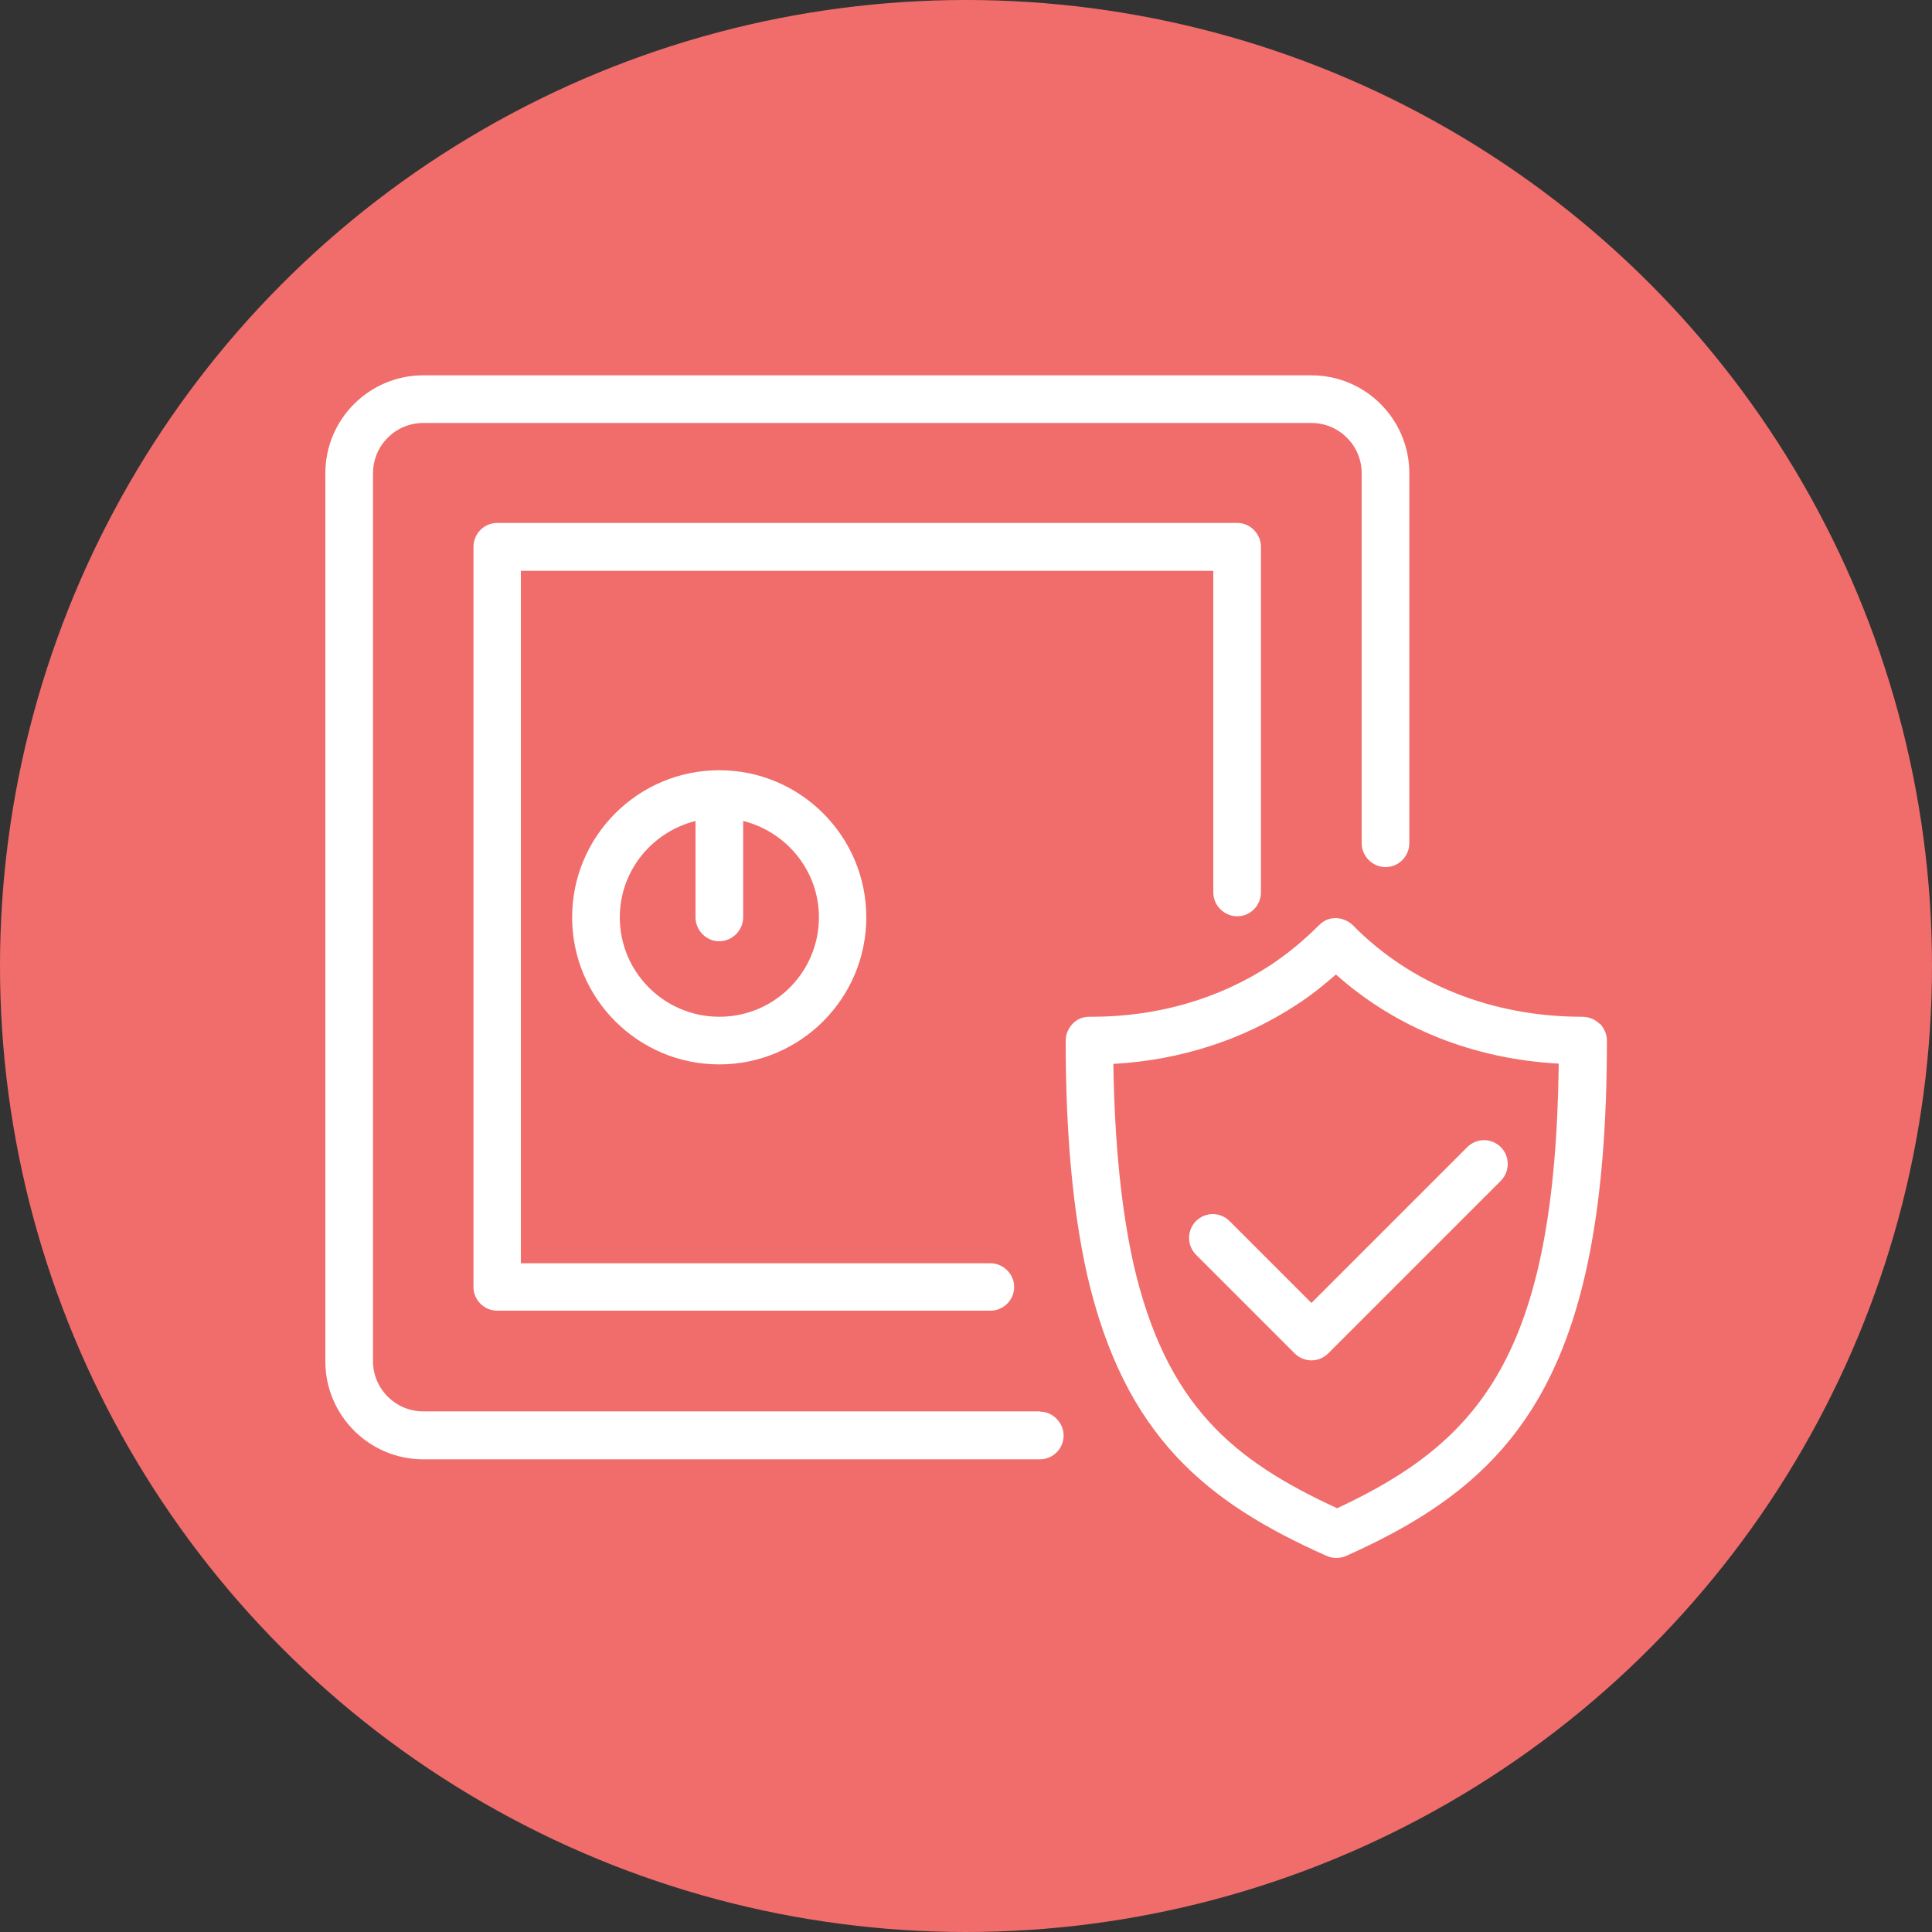 <?xml version="1.0" encoding="UTF-8"?>
<svg id="Layer_1" data-name="Layer 1" xmlns="http://www.w3.org/2000/svg" viewBox="0 0 75 75">
  <rect x="0" y="0" width="75" height="75" fill="#333333" stroke="none"/>
  <defs>
    <style>
      .cls-1 {
        fill: #fff;
      }

      .cls-2 {
        fill: #f06d6b;
      }
    </style>
  </defs>
  <circle class="cls-2" cx="37.5" cy="37.5" r="37.5"/>
  <g>
    <path class="cls-1" d="M62.09,39.74c-.17-.17-.41-.27-.69-.27-3.47,0-6.63-1.26-8.88-3.55-.17-.17-.41-.27-.66-.28-.26,0-.47.09-.65.27-.61.61-1.22,1.11-1.88,1.55-2.01,1.32-4.41,2.01-6.93,2.01h-.11c-.25,0-.48.09-.65.27s-.27.41-.27.66c0,3.59.27,6.56.83,9.08,1.45,6.28,4.63,8.84,9.3,10.92.12.05.25.08.38.08s.26-.03.38-.08c6.57-2.94,10.12-7,10.12-20,0-.25-.1-.48-.27-.66ZM60.51,41.3c-.14,11.26-3.04,14.65-8.6,17.25-4.05-1.86-6.65-4.01-7.91-9.49-.48-2.17-.73-4.71-.78-7.76,2.58-.14,5.04-.93,7.12-2.3.54-.35,1.03-.74,1.52-1.17,2.35,2.09,5.34,3.28,8.65,3.46Z"/>
    <path class="cls-1" d="M47.73,47.4c-.17-.17-.41-.27-.65-.27s-.48.1-.65.27c-.36.36-.36.95,0,1.31l3.83,3.83c.17.17.41.27.65.27s.48-.1.65-.27l6.7-6.7c.36-.36.36-.95,0-1.31-.17-.17-.41-.27-.65-.27s-.48.1-.65.27l-6.05,6.05-3.18-3.18Z"/>
    <path class="cls-1" d="M40.37,54.79h-23.94c-1.07,0-1.95-.87-1.95-1.95V18.37c0-1.07.87-1.95,1.95-1.95h34.48c1.07,0,1.95.87,1.95,1.95v14.36c0,.51.42.93.93.93s.92-.42.92-.93v-14.36c0-2.09-1.7-3.8-3.8-3.8H16.43c-2.09,0-3.8,1.7-3.8,3.8v34.48c0,2.09,1.7,3.8,3.8,3.8h23.94c.51,0,.92-.42.92-.92s-.42-.93-.92-.93Z"/>
    <path class="cls-1" d="M48.03,35.57c.51,0,.92-.42.92-.93v-13.41c0-.51-.42-.93-.92-.93h-28.73c-.51,0-.92.42-.92.93v28.73c0,.51.42.92.92.92h19.15c.51,0,.92-.42.92-.92s-.42-.92-.92-.92h-18.23v-26.88h26.88v12.48c0,.51.42.93.93.93Z"/>
    <path class="cls-1" d="M22.21,35.61c0,3.15,2.56,5.71,5.71,5.71s5.71-2.56,5.71-5.71-2.56-5.71-5.71-5.71-5.71,2.56-5.71,5.71ZM27.92,39.47c-2.13,0-3.86-1.73-3.86-3.86,0-1.81,1.26-3.32,2.94-3.74v3.74c0,.51.42.93.92.93s.93-.42.93-.93v-3.74c1.68.42,2.94,1.93,2.94,3.74,0,2.13-1.73,3.86-3.86,3.86Z"/>
  </g>
</svg>